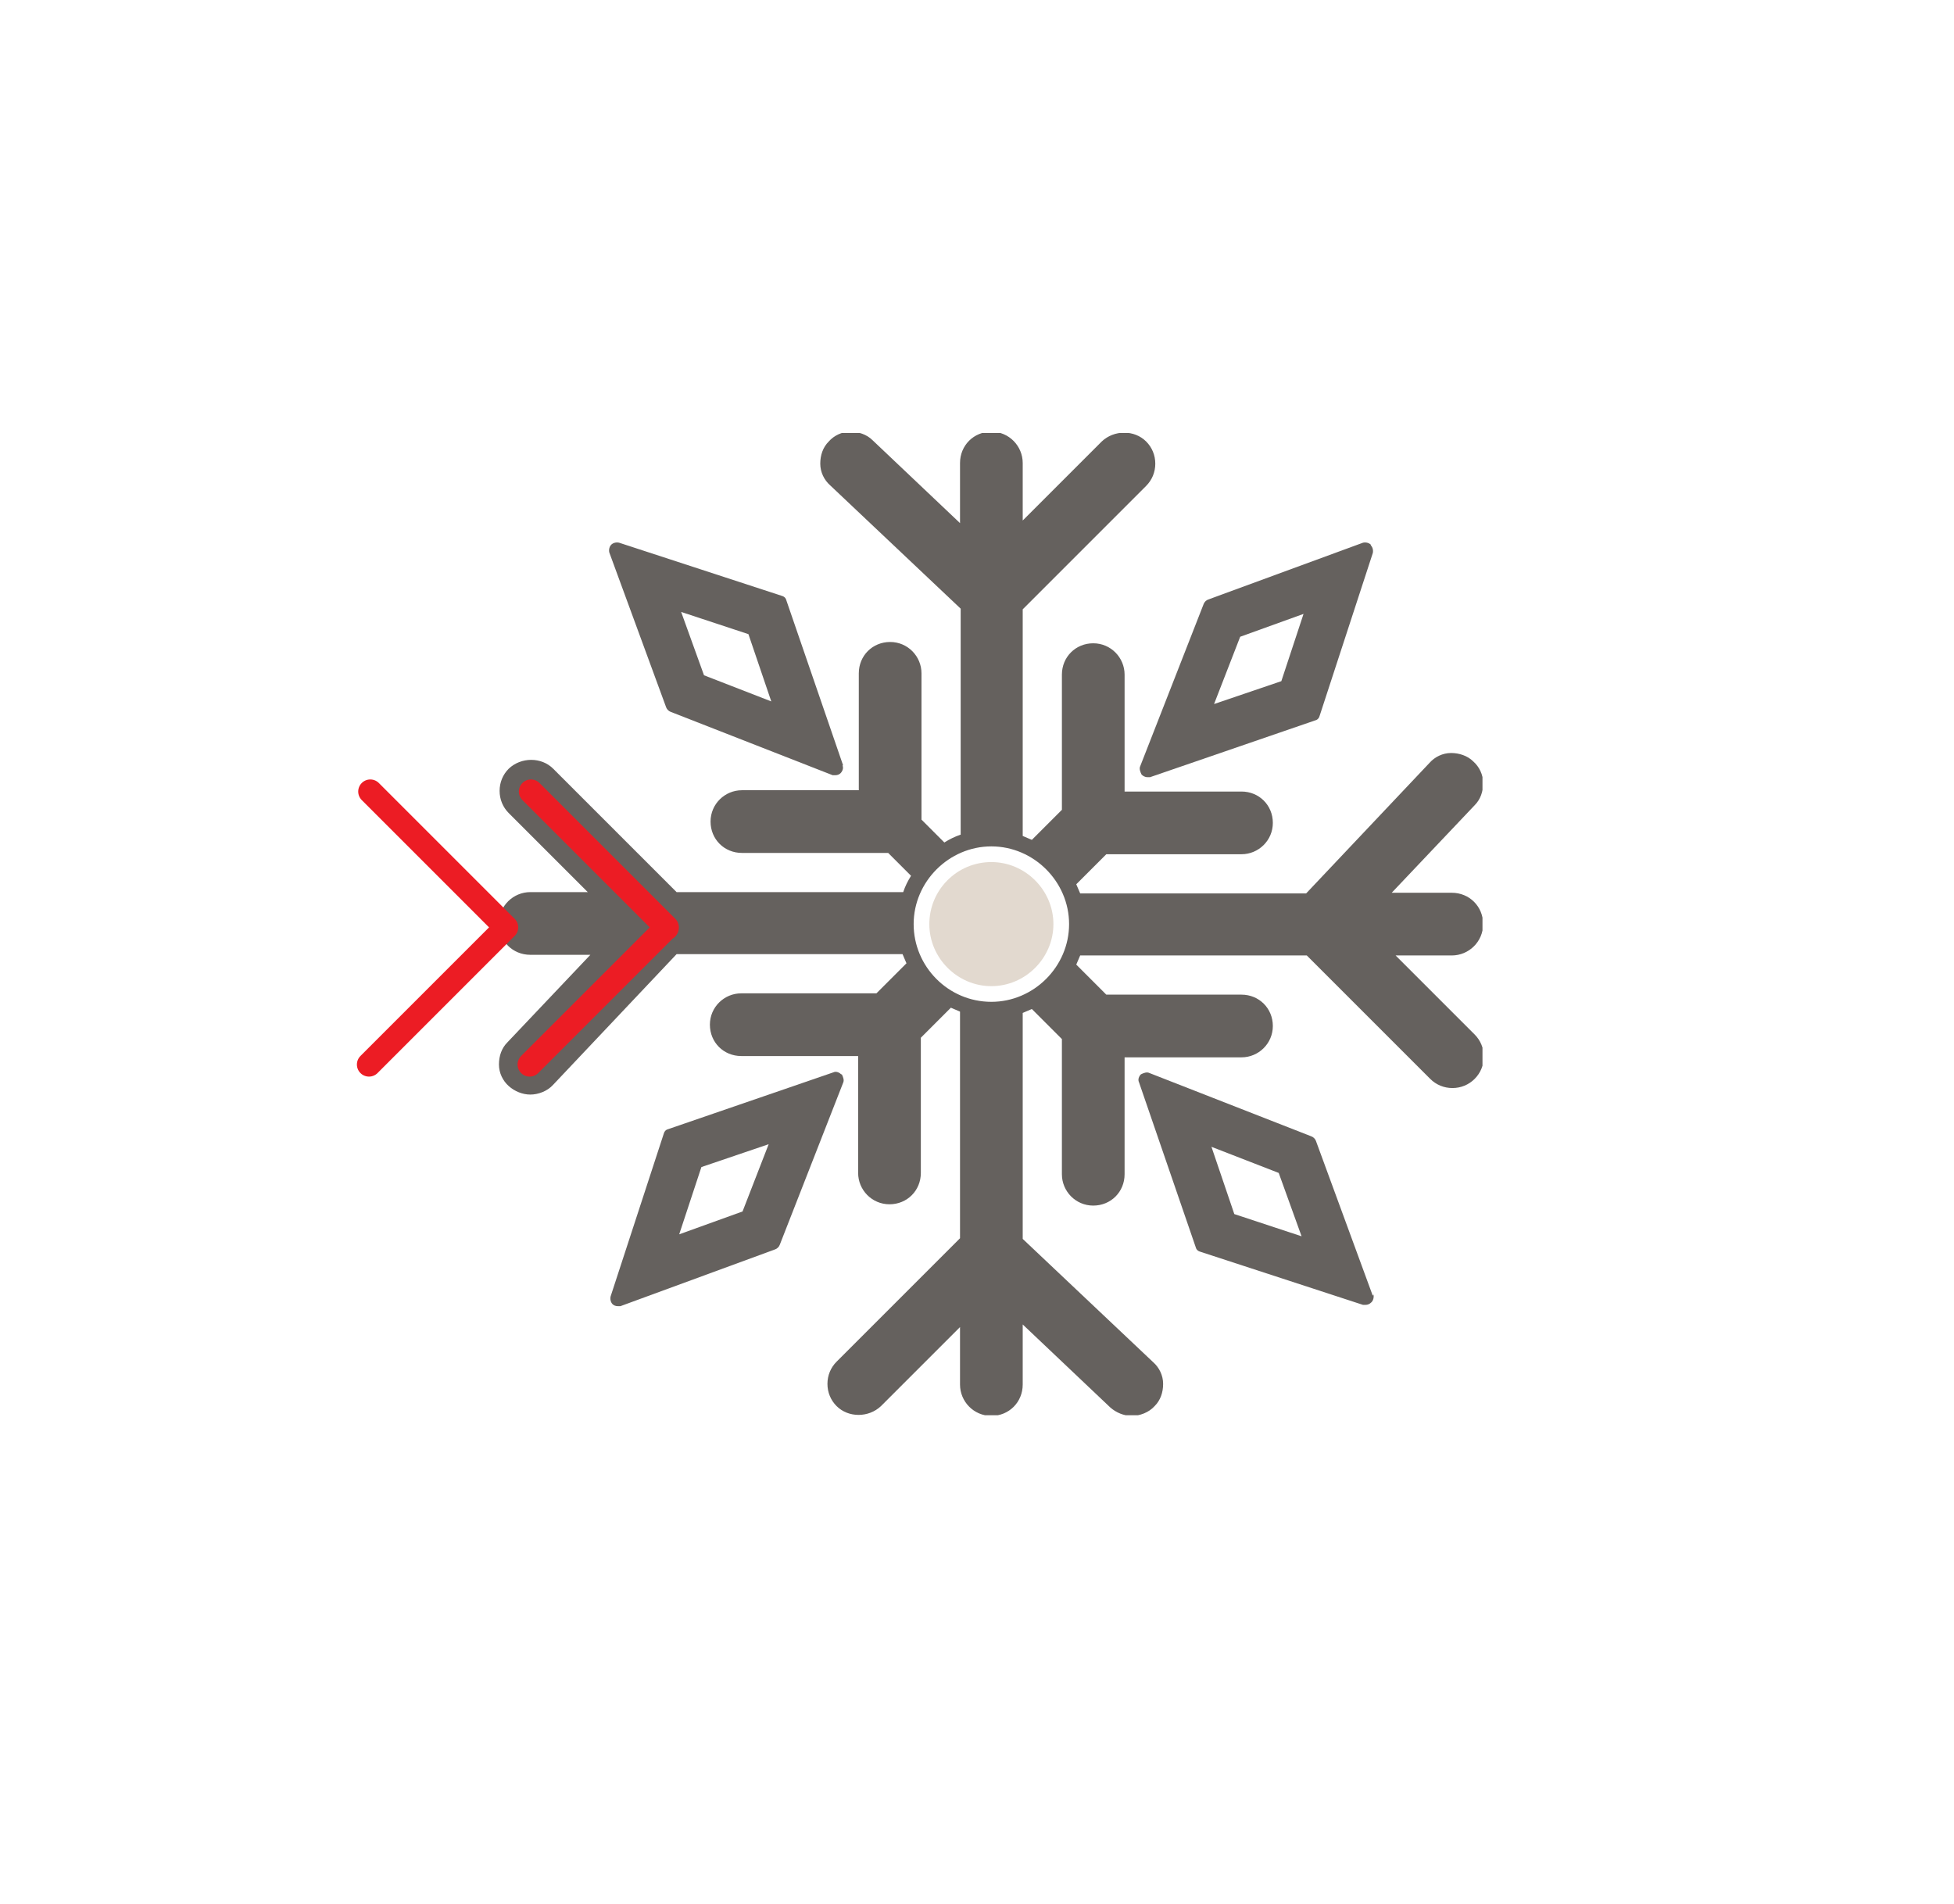 <?xml version="1.0" encoding="UTF-8"?>
<svg id="Layer_3" data-name="Layer 3" xmlns="http://www.w3.org/2000/svg" version="1.1" xmlns:xlink="http://www.w3.org/1999/xlink" viewBox="0 0 299.2 291.6">
  <defs>
    <style>
      .cls-1 {
        fill: #e2d9cf;
      }

      .cls-1, .cls-2, .cls-3 {
        stroke-width: 0px;
      }

      .cls-4 {
        stroke: #ec1c24;
        stroke-linecap: round;
        stroke-linejoin: round;
        stroke-width: 3.7px;
      }

      .cls-4, .cls-3 {
        fill: none;
      }

      .cls-2 {
        fill: #65615e;
      }

      .cls-5 {
        clip-path: url(#clippath);
      }
    </style>
    <clipPath id="clippath">
      <rect class="cls-3" x="50" y="66.3" width="177" height="150.4"/>
    </clipPath>
  </defs>
  <g class="cls-5">
    <path class="cls-2" d="M213.5,146.3h8.8c2.6,0,4.8-2.1,4.8-4.8s-2.1-4.8-4.8-4.8h-9.2l12.7-13.4c.9-.9,1.3-2.1,1.3-3.4,0-1.3-.6-2.5-1.5-3.3-.9-.9-2.2-1.3-3.4-1.3-1.3,0-2.5.6-3.3,1.5l-18.9,20h-34.6c-.2-.5-.4-.9-.6-1.4l4.6-4.6h20.7c2.6,0,4.8-2.1,4.8-4.8s-2.1-4.8-4.8-4.8h-17.9v-17.9c0-2.6-2.1-4.8-4.8-4.8s-4.8,2.1-4.8,4.8v20.7l-4.6,4.6c-.5-.2-.9-.4-1.4-.6v-34.7l18.9-18.9c.9-.9,1.4-2.1,1.4-3.4s-.5-2.5-1.4-3.4c-1.8-1.8-4.9-1.8-6.8,0l-12.1,12.1v-8.8c0-2.6-2.1-4.8-4.8-4.8s-4.8,2.1-4.8,4.8v9.2l-13.4-12.7c-.9-.9-2.2-1.3-3.4-1.3-1.3,0-2.5.6-3.3,1.5-.9.9-1.3,2.1-1.3,3.4,0,1.3.6,2.5,1.5,3.3l20,18.9v34.6c-.9.3-1.7.7-2.5,1.2l-3.5-3.5v-22.4c0-2.6-2.1-4.8-4.8-4.8s-4.8,2.1-4.8,4.8v17.9h-17.9c-2.6,0-4.8,2.1-4.8,4.8s2.1,4.8,4.8,4.8h22.4l3.5,3.5c-.5.8-.9,1.6-1.2,2.5h-34.7l-18.9-18.9c-1.8-1.8-4.9-1.8-6.8,0-.9.9-1.4,2.1-1.4,3.4s.5,2.5,1.4,3.4l12.1,12.1h-8.8c-2.6,0-4.8,2.1-4.8,4.8s2.1,4.8,4.8,4.8h9.2l-12.7,13.4c-.9.9-1.3,2.1-1.3,3.4,0,1.3.6,2.5,1.5,3.3.9.8,2.1,1.3,3.3,1.3s2.6-.5,3.5-1.5l18.9-20h34.6c.2.5.4.9.6,1.4l-4.6,4.6h-20.7c-2.6,0-4.8,2.1-4.8,4.8s2.1,4.8,4.8,4.8h17.9v17.9c0,2.6,2.1,4.8,4.8,4.8s4.8-2.1,4.8-4.8v-20.7l4.6-4.6c.5.2.9.4,1.4.6v34.7l-18.9,18.9c-.9.9-1.4,2.1-1.4,3.4s.5,2.5,1.4,3.4c1.8,1.8,4.9,1.8,6.8,0l12.1-12.1v8.8c0,2.6,2.1,4.8,4.8,4.8s4.8-2.1,4.8-4.8v-9.2l13.4,12.7c.9.8,2.1,1.3,3.3,1.3s2.6-.5,3.5-1.5c.9-.9,1.3-2.1,1.3-3.4,0-1.3-.6-2.5-1.5-3.3l-20-18.9v-34.6c.5-.2.9-.4,1.4-.6l4.6,4.6v20.7c0,2.6,2.1,4.8,4.8,4.8s4.8-2.1,4.8-4.8v-17.9h17.9c2.6,0,4.8-2.1,4.8-4.8s-2.1-4.8-4.8-4.8h-20.7l-4.6-4.6c.2-.5.4-.9.6-1.4h34.7l18.9,18.9c.9.9,2.1,1.4,3.4,1.4s2.5-.5,3.4-1.4c.9-.9,1.4-2.1,1.4-3.4s-.5-2.5-1.4-3.4l-12.1-12.1ZM151.8,153.4c-6.6,0-11.9-5.4-11.9-11.9s5.4-11.9,11.9-11.9,11.9,5.4,11.9,11.9-5.4,11.9-11.9,11.9"/>
    <path class="cls-1" d="M151.8,132c-5.3,0-9.5,4.3-9.5,9.5s4.3,9.5,9.5,9.5,9.5-4.3,9.5-9.5-4.3-9.5-9.5-9.5"/>
    <path class="cls-2" d="M128.8,164.5c-.3-.3-.8-.5-1.2-.3l-25.3,8.7c-.4.1-.6.4-.7.8l-8.1,24.8c-.1.4,0,.9.3,1.2.2.2.5.3.8.3s.3,0,.4,0l23.7-8.7c.3-.1.6-.4.7-.7l9.7-24.8c.2-.4,0-.9-.2-1.3M117.7,175.2l-4,10.3-9.7,3.5,3.4-10.3,10.3-3.5Z"/>
    <path class="cls-2" d="M209.9,83.4c-.3-.3-.8-.4-1.2-.3l-23.7,8.7c-.3.1-.6.4-.7.7l-9.7,24.8c-.2.4,0,.9.2,1.3.2.2.5.4.9.4s.3,0,.4,0l25.3-8.7c.4-.1.6-.4.7-.8l8.1-24.8c.1-.4,0-.9-.3-1.2M199.6,94l-3.4,10.3-10.3,3.5,4-10.3,9.7-3.5Z"/>
    <path class="cls-2" d="M129.1,117.2l-8.7-25.3c-.1-.4-.4-.6-.8-.7l-24.8-8.1c-.4-.1-.9,0-1.2.3-.3.3-.4.8-.3,1.2l8.7,23.7c.1.3.4.6.7.7l24.8,9.7c.1,0,.3,0,.4,0,.3,0,.6-.1.8-.3.3-.3.5-.8.3-1.2M118.1,107.4l-10.3-4-3.5-9.7,10.3,3.4,3.5,10.3Z"/>
    <path class="cls-2" d="M210.2,198.4l-8.7-23.7c-.1-.3-.4-.6-.7-.7l-24.8-9.7c-.4-.2-.9,0-1.3.2-.3.3-.5.8-.3,1.2l8.7,25.3c.1.4.4.6.8.7l24.8,8.1c.1,0,.2,0,.4,0,.3,0,.6-.1.9-.4.3-.3.4-.8.3-1.2M199.3,189.3l-10.3-3.4-3.5-10.3,10.3,4,3.5,9.7Z"/>
    <path class="cls-4" d="M81.3,121.2l20.8,20.8h0c0,.2-.2.2-.2.2l-20.8,20.8"/>
    <path class="cls-4" d="M56.7,121.2l20.8,20.8s0,0,0,0c0,0-.2.2-.2.2l-20.8,20.8"/>
  </g>
</svg>